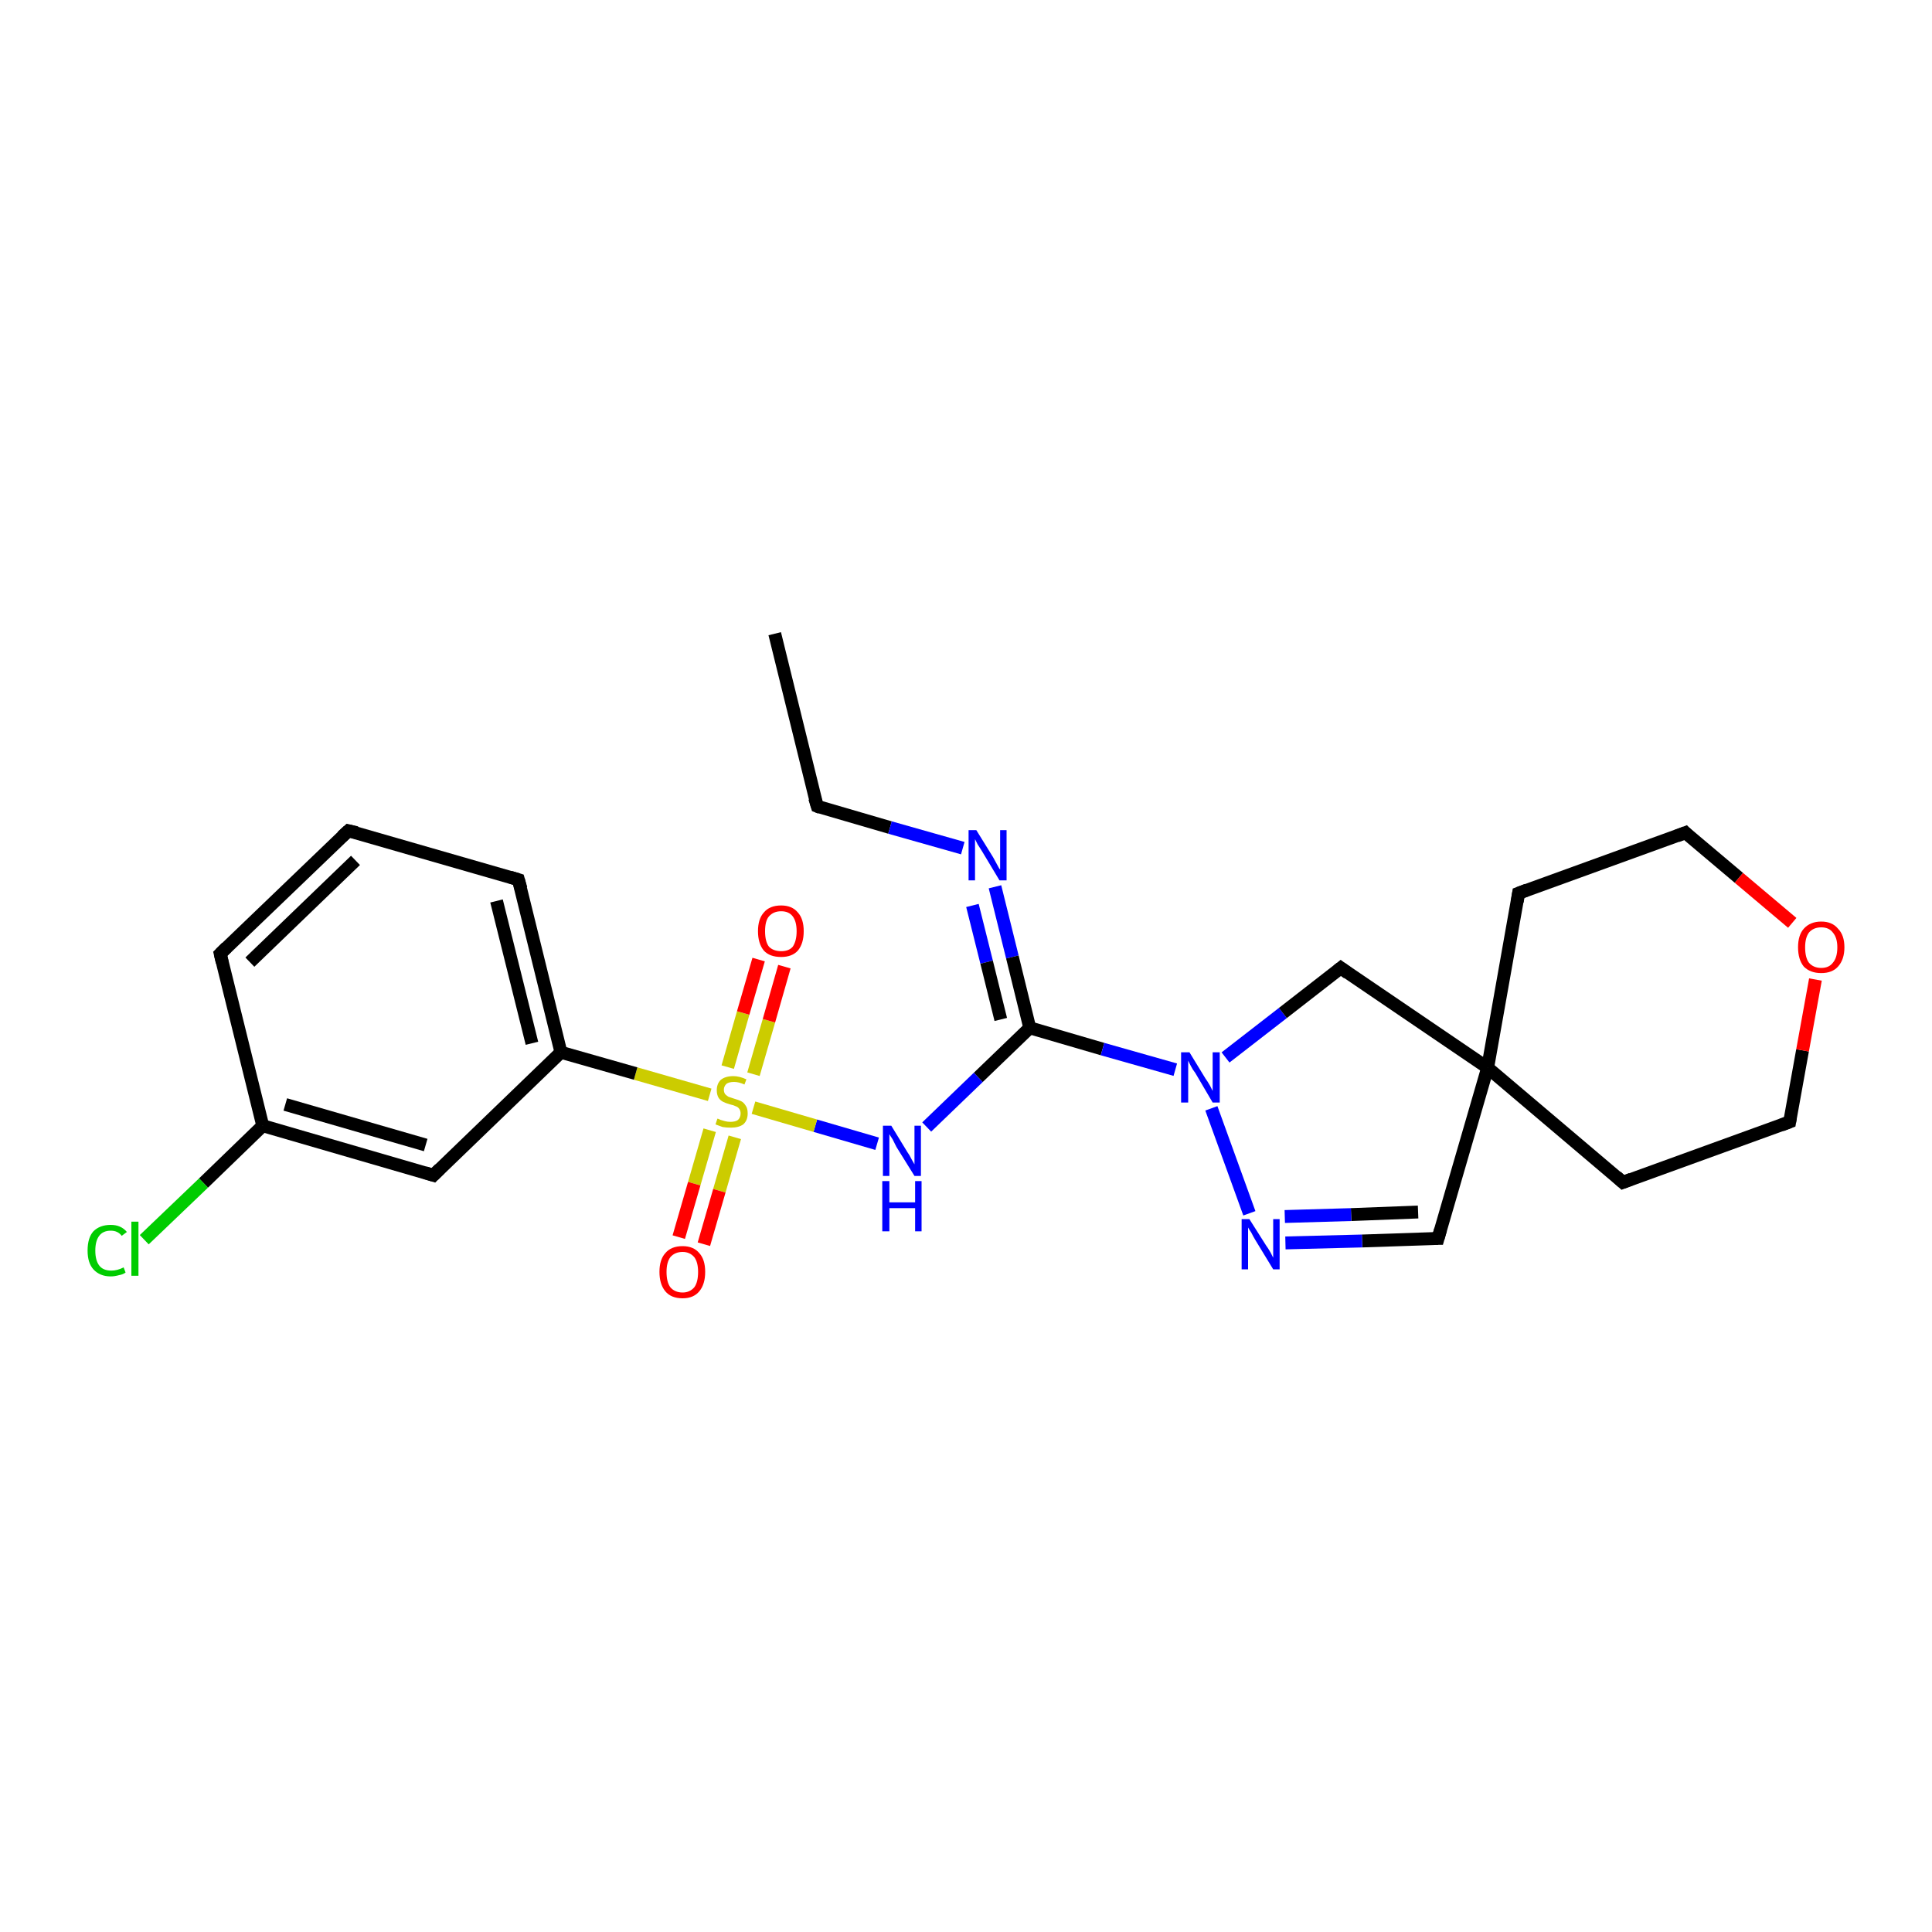 <?xml version='1.0' encoding='iso-8859-1'?>
<svg version='1.1' baseProfile='full'
              xmlns='http://www.w3.org/2000/svg'
                      xmlns:rdkit='http://www.rdkit.org/xml'
                      xmlns:xlink='http://www.w3.org/1999/xlink'
                  xml:space='preserve'
width='300px' height='300px' viewBox='0 0 300 300'>
<!-- END OF HEADER -->
<rect style='opacity:1.0;fill:#FFFFFF;stroke:none' width='300.0' height='300.0' x='0.0' y='0.0'> </rect>
<path class='bond-0 atom-0 atom-1' d='M 120.3,98.4 L 126.9,125.2' style='fill:none;fill-rule:evenodd;stroke:#000000;stroke-width:2.0px;stroke-linecap:butt;stroke-linejoin:miter;stroke-opacity:1' />
<path class='bond-1 atom-1 atom-2' d='M 126.9,125.2 L 138.2,128.5' style='fill:none;fill-rule:evenodd;stroke:#000000;stroke-width:2.0px;stroke-linecap:butt;stroke-linejoin:miter;stroke-opacity:1' />
<path class='bond-1 atom-1 atom-2' d='M 138.2,128.5 L 149.5,131.7' style='fill:none;fill-rule:evenodd;stroke:#0000FF;stroke-width:2.0px;stroke-linecap:butt;stroke-linejoin:miter;stroke-opacity:1' />
<path class='bond-2 atom-2 atom-3' d='M 154.5,137.7 L 157.2,148.6' style='fill:none;fill-rule:evenodd;stroke:#0000FF;stroke-width:2.0px;stroke-linecap:butt;stroke-linejoin:miter;stroke-opacity:1' />
<path class='bond-2 atom-2 atom-3' d='M 157.2,148.6 L 159.9,159.6' style='fill:none;fill-rule:evenodd;stroke:#000000;stroke-width:2.0px;stroke-linecap:butt;stroke-linejoin:miter;stroke-opacity:1' />
<path class='bond-2 atom-2 atom-3' d='M 151.0,140.6 L 153.2,149.4' style='fill:none;fill-rule:evenodd;stroke:#0000FF;stroke-width:2.0px;stroke-linecap:butt;stroke-linejoin:miter;stroke-opacity:1' />
<path class='bond-2 atom-2 atom-3' d='M 153.2,149.4 L 155.4,158.3' style='fill:none;fill-rule:evenodd;stroke:#000000;stroke-width:2.0px;stroke-linecap:butt;stroke-linejoin:miter;stroke-opacity:1' />
<path class='bond-3 atom-3 atom-4' d='M 159.9,159.6 L 151.9,167.3' style='fill:none;fill-rule:evenodd;stroke:#000000;stroke-width:2.0px;stroke-linecap:butt;stroke-linejoin:miter;stroke-opacity:1' />
<path class='bond-3 atom-3 atom-4' d='M 151.9,167.3 L 143.9,175.0' style='fill:none;fill-rule:evenodd;stroke:#0000FF;stroke-width:2.0px;stroke-linecap:butt;stroke-linejoin:miter;stroke-opacity:1' />
<path class='bond-4 atom-4 atom-5' d='M 136.2,177.6 L 126.6,174.8' style='fill:none;fill-rule:evenodd;stroke:#0000FF;stroke-width:2.0px;stroke-linecap:butt;stroke-linejoin:miter;stroke-opacity:1' />
<path class='bond-4 atom-4 atom-5' d='M 126.6,174.8 L 117.0,172.0' style='fill:none;fill-rule:evenodd;stroke:#CCCC00;stroke-width:2.0px;stroke-linecap:butt;stroke-linejoin:miter;stroke-opacity:1' />
<path class='bond-5 atom-5 atom-6' d='M 117.0,166.8 L 119.4,158.5' style='fill:none;fill-rule:evenodd;stroke:#CCCC00;stroke-width:2.0px;stroke-linecap:butt;stroke-linejoin:miter;stroke-opacity:1' />
<path class='bond-5 atom-5 atom-6' d='M 119.4,158.5 L 121.8,150.1' style='fill:none;fill-rule:evenodd;stroke:#FF0000;stroke-width:2.0px;stroke-linecap:butt;stroke-linejoin:miter;stroke-opacity:1' />
<path class='bond-5 atom-5 atom-6' d='M 113.0,165.7 L 115.4,157.3' style='fill:none;fill-rule:evenodd;stroke:#CCCC00;stroke-width:2.0px;stroke-linecap:butt;stroke-linejoin:miter;stroke-opacity:1' />
<path class='bond-5 atom-5 atom-6' d='M 115.4,157.3 L 117.8,149.0' style='fill:none;fill-rule:evenodd;stroke:#FF0000;stroke-width:2.0px;stroke-linecap:butt;stroke-linejoin:miter;stroke-opacity:1' />
<path class='bond-6 atom-5 atom-7' d='M 110.2,175.5 L 107.8,183.8' style='fill:none;fill-rule:evenodd;stroke:#CCCC00;stroke-width:2.0px;stroke-linecap:butt;stroke-linejoin:miter;stroke-opacity:1' />
<path class='bond-6 atom-5 atom-7' d='M 107.8,183.8 L 105.4,192.1' style='fill:none;fill-rule:evenodd;stroke:#FF0000;stroke-width:2.0px;stroke-linecap:butt;stroke-linejoin:miter;stroke-opacity:1' />
<path class='bond-6 atom-5 atom-7' d='M 114.1,176.6 L 111.7,184.9' style='fill:none;fill-rule:evenodd;stroke:#CCCC00;stroke-width:2.0px;stroke-linecap:butt;stroke-linejoin:miter;stroke-opacity:1' />
<path class='bond-6 atom-5 atom-7' d='M 111.7,184.9 L 109.3,193.2' style='fill:none;fill-rule:evenodd;stroke:#FF0000;stroke-width:2.0px;stroke-linecap:butt;stroke-linejoin:miter;stroke-opacity:1' />
<path class='bond-7 atom-5 atom-8' d='M 110.2,170.0 L 98.7,166.7' style='fill:none;fill-rule:evenodd;stroke:#CCCC00;stroke-width:2.0px;stroke-linecap:butt;stroke-linejoin:miter;stroke-opacity:1' />
<path class='bond-7 atom-5 atom-8' d='M 98.7,166.7 L 87.1,163.4' style='fill:none;fill-rule:evenodd;stroke:#000000;stroke-width:2.0px;stroke-linecap:butt;stroke-linejoin:miter;stroke-opacity:1' />
<path class='bond-8 atom-8 atom-9' d='M 87.1,163.4 L 80.5,136.6' style='fill:none;fill-rule:evenodd;stroke:#000000;stroke-width:2.0px;stroke-linecap:butt;stroke-linejoin:miter;stroke-opacity:1' />
<path class='bond-8 atom-8 atom-9' d='M 82.6,162.0 L 77.1,139.9' style='fill:none;fill-rule:evenodd;stroke:#000000;stroke-width:2.0px;stroke-linecap:butt;stroke-linejoin:miter;stroke-opacity:1' />
<path class='bond-9 atom-9 atom-10' d='M 80.5,136.6 L 54.1,129.0' style='fill:none;fill-rule:evenodd;stroke:#000000;stroke-width:2.0px;stroke-linecap:butt;stroke-linejoin:miter;stroke-opacity:1' />
<path class='bond-10 atom-10 atom-11' d='M 54.1,129.0 L 34.2,148.1' style='fill:none;fill-rule:evenodd;stroke:#000000;stroke-width:2.0px;stroke-linecap:butt;stroke-linejoin:miter;stroke-opacity:1' />
<path class='bond-10 atom-10 atom-11' d='M 55.2,133.6 L 38.8,149.4' style='fill:none;fill-rule:evenodd;stroke:#000000;stroke-width:2.0px;stroke-linecap:butt;stroke-linejoin:miter;stroke-opacity:1' />
<path class='bond-11 atom-11 atom-12' d='M 34.2,148.1 L 40.8,174.8' style='fill:none;fill-rule:evenodd;stroke:#000000;stroke-width:2.0px;stroke-linecap:butt;stroke-linejoin:miter;stroke-opacity:1' />
<path class='bond-12 atom-12 atom-13' d='M 40.8,174.8 L 31.6,183.7' style='fill:none;fill-rule:evenodd;stroke:#000000;stroke-width:2.0px;stroke-linecap:butt;stroke-linejoin:miter;stroke-opacity:1' />
<path class='bond-12 atom-12 atom-13' d='M 31.6,183.7 L 22.4,192.5' style='fill:none;fill-rule:evenodd;stroke:#00CC00;stroke-width:2.0px;stroke-linecap:butt;stroke-linejoin:miter;stroke-opacity:1' />
<path class='bond-13 atom-12 atom-14' d='M 40.8,174.8 L 67.3,182.5' style='fill:none;fill-rule:evenodd;stroke:#000000;stroke-width:2.0px;stroke-linecap:butt;stroke-linejoin:miter;stroke-opacity:1' />
<path class='bond-13 atom-12 atom-14' d='M 44.3,171.5 L 66.1,177.8' style='fill:none;fill-rule:evenodd;stroke:#000000;stroke-width:2.0px;stroke-linecap:butt;stroke-linejoin:miter;stroke-opacity:1' />
<path class='bond-14 atom-3 atom-15' d='M 159.9,159.6 L 171.2,162.9' style='fill:none;fill-rule:evenodd;stroke:#000000;stroke-width:2.0px;stroke-linecap:butt;stroke-linejoin:miter;stroke-opacity:1' />
<path class='bond-14 atom-3 atom-15' d='M 171.2,162.9 L 182.5,166.1' style='fill:none;fill-rule:evenodd;stroke:#0000FF;stroke-width:2.0px;stroke-linecap:butt;stroke-linejoin:miter;stroke-opacity:1' />
<path class='bond-15 atom-15 atom-16' d='M 190.3,164.2 L 199.2,157.3' style='fill:none;fill-rule:evenodd;stroke:#0000FF;stroke-width:2.0px;stroke-linecap:butt;stroke-linejoin:miter;stroke-opacity:1' />
<path class='bond-15 atom-15 atom-16' d='M 199.2,157.3 L 208.2,150.3' style='fill:none;fill-rule:evenodd;stroke:#000000;stroke-width:2.0px;stroke-linecap:butt;stroke-linejoin:miter;stroke-opacity:1' />
<path class='bond-16 atom-16 atom-17' d='M 208.2,150.3 L 231.0,165.8' style='fill:none;fill-rule:evenodd;stroke:#000000;stroke-width:2.0px;stroke-linecap:butt;stroke-linejoin:miter;stroke-opacity:1' />
<path class='bond-17 atom-17 atom-18' d='M 231.0,165.8 L 252.0,183.6' style='fill:none;fill-rule:evenodd;stroke:#000000;stroke-width:2.0px;stroke-linecap:butt;stroke-linejoin:miter;stroke-opacity:1' />
<path class='bond-18 atom-18 atom-19' d='M 252.0,183.6 L 277.9,174.2' style='fill:none;fill-rule:evenodd;stroke:#000000;stroke-width:2.0px;stroke-linecap:butt;stroke-linejoin:miter;stroke-opacity:1' />
<path class='bond-19 atom-19 atom-20' d='M 277.9,174.2 L 279.9,163.1' style='fill:none;fill-rule:evenodd;stroke:#000000;stroke-width:2.0px;stroke-linecap:butt;stroke-linejoin:miter;stroke-opacity:1' />
<path class='bond-19 atom-19 atom-20' d='M 279.9,163.1 L 281.9,152.1' style='fill:none;fill-rule:evenodd;stroke:#FF0000;stroke-width:2.0px;stroke-linecap:butt;stroke-linejoin:miter;stroke-opacity:1' />
<path class='bond-20 atom-20 atom-21' d='M 278.3,143.3 L 270.0,136.3' style='fill:none;fill-rule:evenodd;stroke:#FF0000;stroke-width:2.0px;stroke-linecap:butt;stroke-linejoin:miter;stroke-opacity:1' />
<path class='bond-20 atom-20 atom-21' d='M 270.0,136.3 L 261.7,129.3' style='fill:none;fill-rule:evenodd;stroke:#000000;stroke-width:2.0px;stroke-linecap:butt;stroke-linejoin:miter;stroke-opacity:1' />
<path class='bond-21 atom-21 atom-22' d='M 261.7,129.3 L 235.8,138.7' style='fill:none;fill-rule:evenodd;stroke:#000000;stroke-width:2.0px;stroke-linecap:butt;stroke-linejoin:miter;stroke-opacity:1' />
<path class='bond-22 atom-17 atom-23' d='M 231.0,165.8 L 223.3,192.3' style='fill:none;fill-rule:evenodd;stroke:#000000;stroke-width:2.0px;stroke-linecap:butt;stroke-linejoin:miter;stroke-opacity:1' />
<path class='bond-23 atom-23 atom-24' d='M 223.3,192.3 L 211.5,192.7' style='fill:none;fill-rule:evenodd;stroke:#000000;stroke-width:2.0px;stroke-linecap:butt;stroke-linejoin:miter;stroke-opacity:1' />
<path class='bond-23 atom-23 atom-24' d='M 211.5,192.7 L 199.6,193.0' style='fill:none;fill-rule:evenodd;stroke:#0000FF;stroke-width:2.0px;stroke-linecap:butt;stroke-linejoin:miter;stroke-opacity:1' />
<path class='bond-23 atom-23 atom-24' d='M 220.2,188.2 L 209.8,188.6' style='fill:none;fill-rule:evenodd;stroke:#000000;stroke-width:2.0px;stroke-linecap:butt;stroke-linejoin:miter;stroke-opacity:1' />
<path class='bond-23 atom-23 atom-24' d='M 209.8,188.6 L 199.5,188.9' style='fill:none;fill-rule:evenodd;stroke:#0000FF;stroke-width:2.0px;stroke-linecap:butt;stroke-linejoin:miter;stroke-opacity:1' />
<path class='bond-24 atom-14 atom-8' d='M 67.3,182.5 L 87.1,163.4' style='fill:none;fill-rule:evenodd;stroke:#000000;stroke-width:2.0px;stroke-linecap:butt;stroke-linejoin:miter;stroke-opacity:1' />
<path class='bond-25 atom-24 atom-15' d='M 194.0,188.4 L 188.1,172.1' style='fill:none;fill-rule:evenodd;stroke:#0000FF;stroke-width:2.0px;stroke-linecap:butt;stroke-linejoin:miter;stroke-opacity:1' />
<path class='bond-26 atom-22 atom-17' d='M 235.8,138.7 L 231.0,165.8' style='fill:none;fill-rule:evenodd;stroke:#000000;stroke-width:2.0px;stroke-linecap:butt;stroke-linejoin:miter;stroke-opacity:1' />
<path d='M 126.5,123.9 L 126.9,125.2 L 127.4,125.4' style='fill:none;stroke:#000000;stroke-width:2.0px;stroke-linecap:butt;stroke-linejoin:miter;stroke-opacity:1;' />
<path d='M 80.9,138.0 L 80.5,136.6 L 79.2,136.2' style='fill:none;stroke:#000000;stroke-width:2.0px;stroke-linecap:butt;stroke-linejoin:miter;stroke-opacity:1;' />
<path d='M 55.4,129.3 L 54.1,129.0 L 53.1,129.9' style='fill:none;stroke:#000000;stroke-width:2.0px;stroke-linecap:butt;stroke-linejoin:miter;stroke-opacity:1;' />
<path d='M 35.2,147.1 L 34.2,148.1 L 34.5,149.4' style='fill:none;stroke:#000000;stroke-width:2.0px;stroke-linecap:butt;stroke-linejoin:miter;stroke-opacity:1;' />
<path d='M 66.0,182.1 L 67.3,182.5 L 68.3,181.5' style='fill:none;stroke:#000000;stroke-width:2.0px;stroke-linecap:butt;stroke-linejoin:miter;stroke-opacity:1;' />
<path d='M 207.7,150.7 L 208.2,150.3 L 209.3,151.1' style='fill:none;stroke:#000000;stroke-width:2.0px;stroke-linecap:butt;stroke-linejoin:miter;stroke-opacity:1;' />
<path d='M 251.0,182.7 L 252.0,183.6 L 253.3,183.1' style='fill:none;stroke:#000000;stroke-width:2.0px;stroke-linecap:butt;stroke-linejoin:miter;stroke-opacity:1;' />
<path d='M 276.6,174.7 L 277.9,174.2 L 278.0,173.6' style='fill:none;stroke:#000000;stroke-width:2.0px;stroke-linecap:butt;stroke-linejoin:miter;stroke-opacity:1;' />
<path d='M 262.1,129.7 L 261.7,129.3 L 260.4,129.8' style='fill:none;stroke:#000000;stroke-width:2.0px;stroke-linecap:butt;stroke-linejoin:miter;stroke-opacity:1;' />
<path d='M 237.1,138.2 L 235.8,138.7 L 235.6,140.0' style='fill:none;stroke:#000000;stroke-width:2.0px;stroke-linecap:butt;stroke-linejoin:miter;stroke-opacity:1;' />
<path d='M 223.7,190.9 L 223.3,192.3 L 222.7,192.3' style='fill:none;stroke:#000000;stroke-width:2.0px;stroke-linecap:butt;stroke-linejoin:miter;stroke-opacity:1;' />
<path class='atom-2' d='M 151.6 128.9
L 154.2 133.1
Q 154.4 133.5, 154.8 134.2
Q 155.2 135.0, 155.3 135.0
L 155.3 128.9
L 156.3 128.9
L 156.3 136.7
L 155.2 136.7
L 152.5 132.2
Q 152.2 131.7, 151.8 131.1
Q 151.5 130.5, 151.4 130.3
L 151.4 136.7
L 150.4 136.7
L 150.4 128.9
L 151.6 128.9
' fill='#0000FF'/>
<path class='atom-4' d='M 138.4 174.8
L 140.9 178.9
Q 141.2 179.3, 141.6 180.1
Q 142.0 180.8, 142.0 180.8
L 142.0 174.8
L 143.0 174.8
L 143.0 182.6
L 142.0 182.6
L 139.2 178.1
Q 138.9 177.5, 138.6 176.9
Q 138.2 176.3, 138.1 176.1
L 138.1 182.6
L 137.1 182.6
L 137.1 174.8
L 138.4 174.8
' fill='#0000FF'/>
<path class='atom-4' d='M 137.0 183.4
L 138.1 183.4
L 138.1 186.7
L 142.1 186.7
L 142.1 183.4
L 143.1 183.4
L 143.1 191.2
L 142.1 191.2
L 142.1 187.6
L 138.1 187.6
L 138.1 191.2
L 137.0 191.2
L 137.0 183.4
' fill='#0000FF'/>
<path class='atom-5' d='M 111.4 173.7
Q 111.5 173.7, 111.9 173.9
Q 112.2 174.0, 112.6 174.1
Q 113.0 174.2, 113.4 174.2
Q 114.2 174.2, 114.6 173.9
Q 115.0 173.5, 115.0 172.9
Q 115.0 172.5, 114.8 172.2
Q 114.6 171.9, 114.3 171.8
Q 113.9 171.6, 113.4 171.5
Q 112.7 171.3, 112.3 171.1
Q 111.9 170.9, 111.6 170.5
Q 111.3 170.0, 111.3 169.3
Q 111.3 168.3, 111.9 167.7
Q 112.6 167.1, 113.9 167.1
Q 114.8 167.1, 115.9 167.6
L 115.6 168.4
Q 114.7 168.0, 114.0 168.0
Q 113.2 168.0, 112.8 168.3
Q 112.4 168.7, 112.4 169.2
Q 112.4 169.6, 112.6 169.9
Q 112.8 170.1, 113.1 170.3
Q 113.4 170.4, 114.0 170.6
Q 114.7 170.8, 115.1 171.0
Q 115.5 171.2, 115.8 171.7
Q 116.1 172.1, 116.1 172.9
Q 116.1 174.0, 115.4 174.6
Q 114.7 175.1, 113.5 175.1
Q 112.8 175.1, 112.2 175.0
Q 111.7 174.8, 111.1 174.6
L 111.4 173.7
' fill='#CCCC00'/>
<path class='atom-6' d='M 117.7 144.6
Q 117.7 142.7, 118.6 141.7
Q 119.5 140.6, 121.3 140.6
Q 123.0 140.6, 123.9 141.7
Q 124.8 142.7, 124.8 144.6
Q 124.8 146.5, 123.9 147.6
Q 123.0 148.6, 121.3 148.6
Q 119.5 148.6, 118.6 147.6
Q 117.7 146.5, 117.7 144.6
M 121.3 147.7
Q 122.5 147.7, 123.1 147.0
Q 123.7 146.1, 123.7 144.6
Q 123.7 143.1, 123.1 142.3
Q 122.5 141.5, 121.3 141.5
Q 120.1 141.5, 119.4 142.3
Q 118.8 143.0, 118.8 144.6
Q 118.8 146.2, 119.4 147.0
Q 120.1 147.7, 121.3 147.7
' fill='#FF0000'/>
<path class='atom-7' d='M 102.4 197.5
Q 102.4 195.6, 103.3 194.6
Q 104.2 193.5, 106.0 193.5
Q 107.7 193.5, 108.6 194.6
Q 109.5 195.6, 109.5 197.5
Q 109.5 199.4, 108.6 200.5
Q 107.7 201.6, 106.0 201.6
Q 104.2 201.6, 103.3 200.5
Q 102.4 199.4, 102.4 197.5
M 106.0 200.7
Q 107.1 200.7, 107.8 199.9
Q 108.4 199.1, 108.4 197.5
Q 108.4 196.0, 107.8 195.2
Q 107.1 194.4, 106.0 194.4
Q 104.8 194.4, 104.1 195.2
Q 103.5 196.0, 103.5 197.5
Q 103.5 199.1, 104.1 199.9
Q 104.8 200.7, 106.0 200.7
' fill='#FF0000'/>
<path class='atom-13' d='M 13.6 194.2
Q 13.6 192.2, 14.5 191.2
Q 15.5 190.2, 17.2 190.2
Q 18.8 190.2, 19.7 191.3
L 18.9 191.9
Q 18.3 191.1, 17.2 191.1
Q 16.0 191.1, 15.4 191.9
Q 14.8 192.7, 14.8 194.2
Q 14.8 195.7, 15.4 196.5
Q 16.0 197.3, 17.3 197.3
Q 18.2 197.3, 19.2 196.8
L 19.5 197.6
Q 19.1 197.9, 18.5 198.0
Q 17.8 198.2, 17.2 198.2
Q 15.5 198.2, 14.5 197.1
Q 13.6 196.1, 13.6 194.2
' fill='#00CC00'/>
<path class='atom-13' d='M 20.4 189.7
L 21.5 189.7
L 21.5 198.1
L 20.4 198.1
L 20.4 189.7
' fill='#00CC00'/>
<path class='atom-15' d='M 184.7 163.4
L 187.2 167.5
Q 187.5 167.9, 187.9 168.6
Q 188.3 169.4, 188.3 169.4
L 188.3 163.4
L 189.4 163.4
L 189.4 171.2
L 188.3 171.2
L 185.6 166.6
Q 185.2 166.1, 184.9 165.5
Q 184.6 164.9, 184.5 164.7
L 184.5 171.2
L 183.4 171.2
L 183.4 163.4
L 184.7 163.4
' fill='#0000FF'/>
<path class='atom-20' d='M 279.2 147.1
Q 279.2 145.2, 280.1 144.2
Q 281.1 143.1, 282.8 143.1
Q 284.5 143.1, 285.4 144.2
Q 286.4 145.2, 286.4 147.1
Q 286.4 149.0, 285.4 150.1
Q 284.5 151.1, 282.8 151.1
Q 281.1 151.1, 280.1 150.1
Q 279.2 149.0, 279.2 147.1
M 282.8 150.3
Q 284.0 150.3, 284.6 149.5
Q 285.3 148.7, 285.3 147.1
Q 285.3 145.6, 284.6 144.8
Q 284.0 144.0, 282.8 144.0
Q 281.6 144.0, 280.9 144.8
Q 280.3 145.6, 280.3 147.1
Q 280.3 148.7, 280.9 149.5
Q 281.6 150.3, 282.8 150.3
' fill='#FF0000'/>
<path class='atom-24' d='M 194.0 189.3
L 196.6 193.4
Q 196.9 193.8, 197.3 194.5
Q 197.7 195.3, 197.7 195.3
L 197.7 189.3
L 198.7 189.3
L 198.7 197.1
L 197.7 197.1
L 194.9 192.5
Q 194.6 192.0, 194.3 191.4
Q 193.9 190.8, 193.8 190.6
L 193.8 197.1
L 192.8 197.1
L 192.8 189.3
L 194.0 189.3
' fill='#0000FF'/>
</svg>
